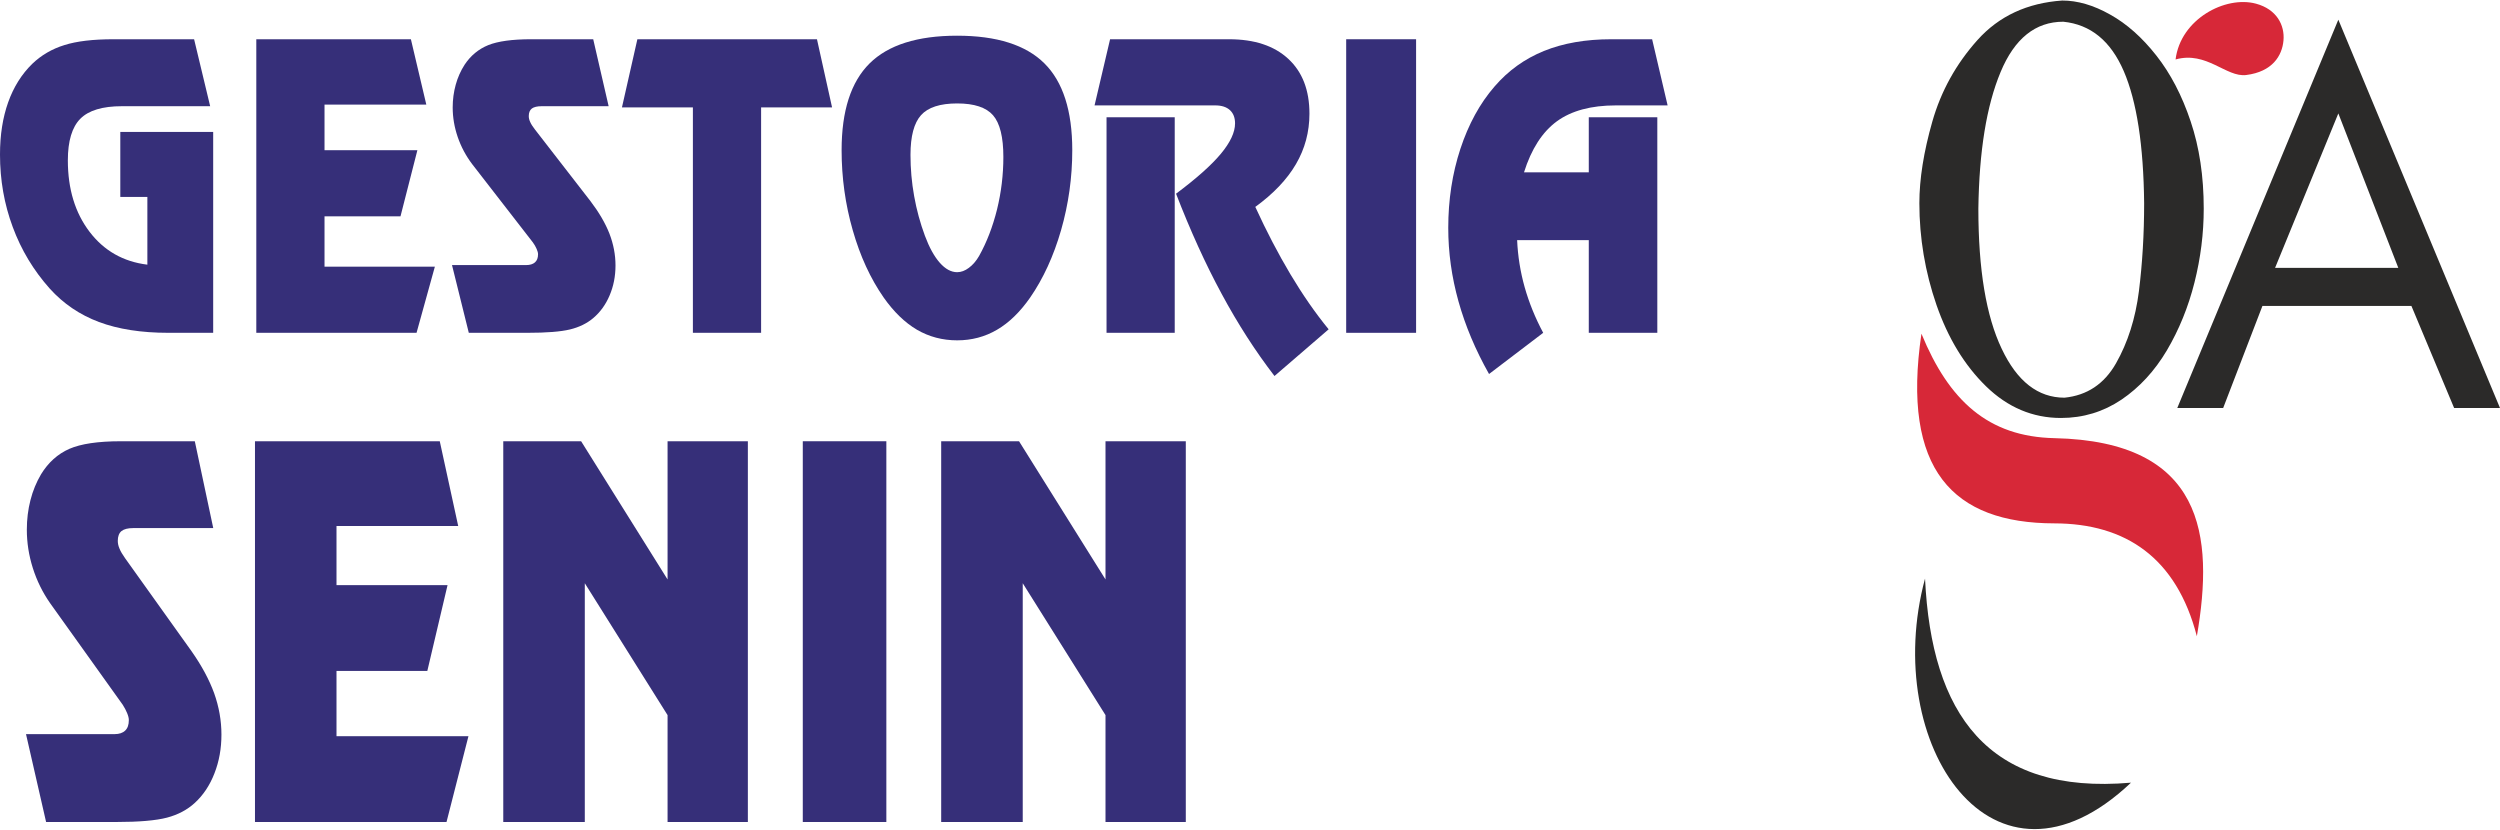 <?xml version="1.0" encoding="UTF-8"?>
<!DOCTYPE svg PUBLIC "-//W3C//DTD SVG 1.1//EN" "http://www.w3.org/Graphics/SVG/1.1/DTD/svg11.dtd">
<!-- Creator: CorelDRAW X8 -->
<svg xmlns="http://www.w3.org/2000/svg" xml:space="preserve" width="226px" height="75px" version="1.1" style="shape-rendering:geometricPrecision; text-rendering:geometricPrecision; image-rendering:optimizeQuality; fill-rule:evenodd; clip-rule:evenodd"
viewBox="0 0 109285 36220"
 xmlns:xlink="http://www.w3.org/1999/xlink">
 <defs>
  <style type="text/css">
   <![CDATA[
    .fil2 {fill:#2B2A29}
    .fil3 {fill:#D72838}
    .fil1 {fill:#2B2A29;fill-rule:nonzero}
    .fil0 {fill:#362F79;fill-rule:nonzero}
   ]]>
  </style>
 </defs>
 <g id="Capa_x0020_1">
  <g id="_2617491938624">
   <path class="fil0" d="M7356 14525c-1178,0 -2190,-158 -3031,-473 -839,-315 -1558,-802 -2153,-1463 -707,-794 -1246,-1689 -1615,-2688 -372,-999 -557,-2055 -557,-3169 0,-857 120,-1619 359,-2289 238,-667 590,-1226 1052,-1677 394,-378 864,-652 1405,-819 540,-171 1254,-255 2143,-255l3526 0 702 2927 -3856 0c-849,0 -1456,182 -1820,549 -362,366 -545,972 -545,1818 0,1253 318,2295 949,3123 632,828 1473,1308 2527,1437l0 -2961 -1183 0 0 -2840 4060 0 0 8780 -1963 0z"/>
   <polygon id="1" class="fil0" points="18636,4550 14186,4550 14186,6541 18246,6541 17507,9434 14186,9434 14186,11633 19010,11633 18209,14525 11204,14525 11204,1692 17962,1692 "/>
   <path id="2" class="fil0" d="M26606 4619l-2924 0c-200,0 -342,35 -432,101 -90,70 -135,179 -135,329 0,87 20,173 63,263 40,93 110,199 205,323l2432 3138c369,485 644,955 824,1411 177,459 267,924 267,1397 0,468 -85,904 -257,1308 -170,404 -410,733 -717,993 -272,230 -612,398 -1016,496 -405,98 -1024,147 -1858,147l-2565 0 -734 -2961 3239 0c170,0 300,-41 387,-118 90,-78 135,-197 135,-356 0,-63 -20,-138 -62,-233 -40,-93 -95,-188 -163,-283l-2657 -3426c-272,-361 -482,-754 -629,-1181 -147,-430 -220,-860 -220,-1293 0,-349 45,-681 133,-996 87,-317 217,-606 387,-871 264,-399 609,-684 1034,-858 424,-170 1051,-257 1880,-257l2709 0 674 2927z"/>
   <polygon id="3" class="fil0" points="33271,14525 30289,14525 30289,4671 27188,4671 27862,1692 35713,1692 36373,4671 33271,4671 "/>
   <path id="4" class="fil0" d="M39801 6747c0,603 52,1203 160,1803 107,601 264,1175 469,1729 190,511 407,907 652,1184 242,274 497,412 759,412 173,0 342,-63 512,-190 172,-127 320,-300 447,-519 337,-604 597,-1282 784,-2032 185,-754 277,-1519 277,-2295 0,-869 -150,-1475 -449,-1821 -300,-347 -824,-520 -1571,-520 -744,0 -1271,170 -1578,511 -307,340 -462,921 -462,1738zm2040 -5210c1730,0 3002,404 3813,1209 812,805 1219,2072 1219,3795 0,1195 -163,2361 -490,3499 -327,1134 -779,2116 -1353,2947 -440,629 -922,1099 -1448,1405 -527,309 -1107,462 -1741,462 -642,0 -1229,-156 -1758,-464 -529,-312 -1011,-780 -1451,-1403 -579,-831 -1031,-1810 -1355,-2945 -325,-1131 -487,-2300 -487,-3501 0,-1717 406,-2981 1223,-3792 816,-808 2093,-1212 3828,-1212z"/>
   <path id="5" class="fil0" d="M48371 5104l2981 0 0 9421 -2981 0 0 -9421zm6503 3917c491,1071 1003,2052 1533,2941 532,892 1088,1695 1673,2410l-2367 2041c-834,-1083 -1604,-2280 -2310,-3591 -709,-1310 -1371,-2770 -1993,-4378 889,-664 1541,-1244 1958,-1744 414,-499 621,-941 621,-1330 0,-249 -74,-439 -222,-578 -150,-138 -364,-208 -641,-208l-5279 0 679 -2892 5199 0c1111,0 1975,286 2592,858 617,571 924,1371 924,2395 0,800 -198,1536 -590,2206 -392,672 -983,1293 -1777,1870z"/>
   <polygon id="6" class="fil0" points="58847,1692 61903,1692 61903,14525 58847,14525 "/>
   <path id="7" class="fil0" d="M70438 1692l1783 0 677 2892 -2263 0c-1081,0 -1943,232 -2579,696 -634,465 -1114,1207 -1436,2231l2832 0 0 -2407 2996 0 0 9421 -2996 0 0 -4052 -3132 0c30,698 140,1385 330,2061 190,672 459,1336 809,1991l-2367 1801c-595,-1053 -1039,-2113 -1336,-3175 -297,-1062 -447,-2133 -447,-3215 0,-1224 177,-2373 529,-3449 355,-1077 851,-1989 1496,-2731 599,-696 1321,-1212 2160,-1552 841,-341 1823,-512 2944,-512z"/>
   <path class="fil0" d="M9322 23061l-3496 0c-238,0 -408,45 -516,131 -107,90 -161,232 -161,426 0,113 24,225 75,341 47,120 131,259 244,419l2908 4070c442,629 770,1239 985,1830 212,596 319,1198 319,1812 0,607 -101,1172 -307,1696 -203,524 -490,951 -857,1288 -325,299 -731,516 -1215,644 -483,127 -1224,191 -2221,191l-3065 0 -878 -3841 3871 0c204,0 359,-53 463,-154 108,-101 161,-254 161,-460 0,-83 -23,-180 -74,-303 -48,-120 -114,-244 -194,-368l-3176 -4443c-326,-468 -577,-977 -753,-1531 -176,-558 -262,-1116 -262,-1677 0,-453 53,-883 158,-1292 104,-411 260,-786 463,-1130 316,-517 728,-887 1235,-1112 508,-221 1257,-333 2248,-333l3239 0 806 3796z"/>
   <polygon id="1" class="fil0" points="20030,22971 14710,22971 14710,25554 19564,25554 18680,29305 14710,29305 14710,32158 20478,32158 19519,35909 11146,35909 11146,19265 19224,19265 "/>
   <polygon id="2" class="fil0" points="25564,25472 25564,35909 22000,35909 22000,19265 25403,19265 29182,25307 29182,19265 32692,19265 32692,35909 29182,35909 29182,31237 "/>
   <polygon id="3" class="fil0" points="35093,19265 38746,19265 38746,35909 35093,35909 "/>
   <polygon id="4" class="fil0" points="44708,25472 44708,35909 41143,35909 41143,19265 44546,19265 48326,25307 48326,19265 51836,19265 51836,35909 48326,35909 48326,31237 "/>
  </g>
  <g id="GA1.cdr">
   <path class="fil1" d="M83903 8862c0,-1054 189,-2250 567,-3572 379,-1329 1037,-2517 1974,-3564 941,-1049 2175,-1619 3704,-1726 667,0 1363,201 2089,610 727,403 1402,1001 2024,1793 620,786 1122,1746 1501,2880 383,1134 572,2405 572,3814 0,1080 -134,2155 -405,3230 -270,1074 -674,2061 -1207,2967 -534,899 -1195,1618 -1986,2154 -791,531 -1672,800 -2643,800 -1238,0 -2330,-464 -3275,-1384 -942,-919 -1664,-2108 -2167,-3558 -498,-1443 -748,-2927 -748,-4444zm9826 0c-26,-2531 -323,-4458 -890,-5774 -571,-1323 -1449,-2041 -2644,-2162 -1216,0 -2131,732 -2742,2202 -614,1471 -936,3457 -971,5969 0,2659 340,4699 1019,6123 675,1430 1590,2141 2746,2141 985,-100 1737,-597 2253,-1504 515,-906 850,-1960 1001,-3154 150,-1203 228,-2485 228,-3841z"/>
   <path class="fil2" d="M102218 4934l-2765 6751 5386 0 -2621 -6751zm0 -4097l7067 16976 -2005 0 -1868 -4464 -6512 0 -1717 4464 -2006 0 7041 -16976z"/>
   <path class="fil3" d="M98617 137c-1339,-361 -3298,676 -3514,2439 1353,-381 2216,791 3087,680 1144,-144 1570,-839 1630,-1509 60,-669 -294,-1365 -1203,-1610z"/>
   <path class="fil3" d="M83994 14564c-882,5960 1386,8283 5810,8291 3124,6 5339,1504 6229,4933 765,-4420 297,-8517 -6229,-8658 -2893,-63 -4607,-1636 -5810,-4566z"/>
   <path class="fil2" d="M84151 25269c-1955,7241 2983,14622 9003,8921 -6284,546 -8723,-3031 -9003,-8921z"/>
  </g>
 </g>
</svg>
